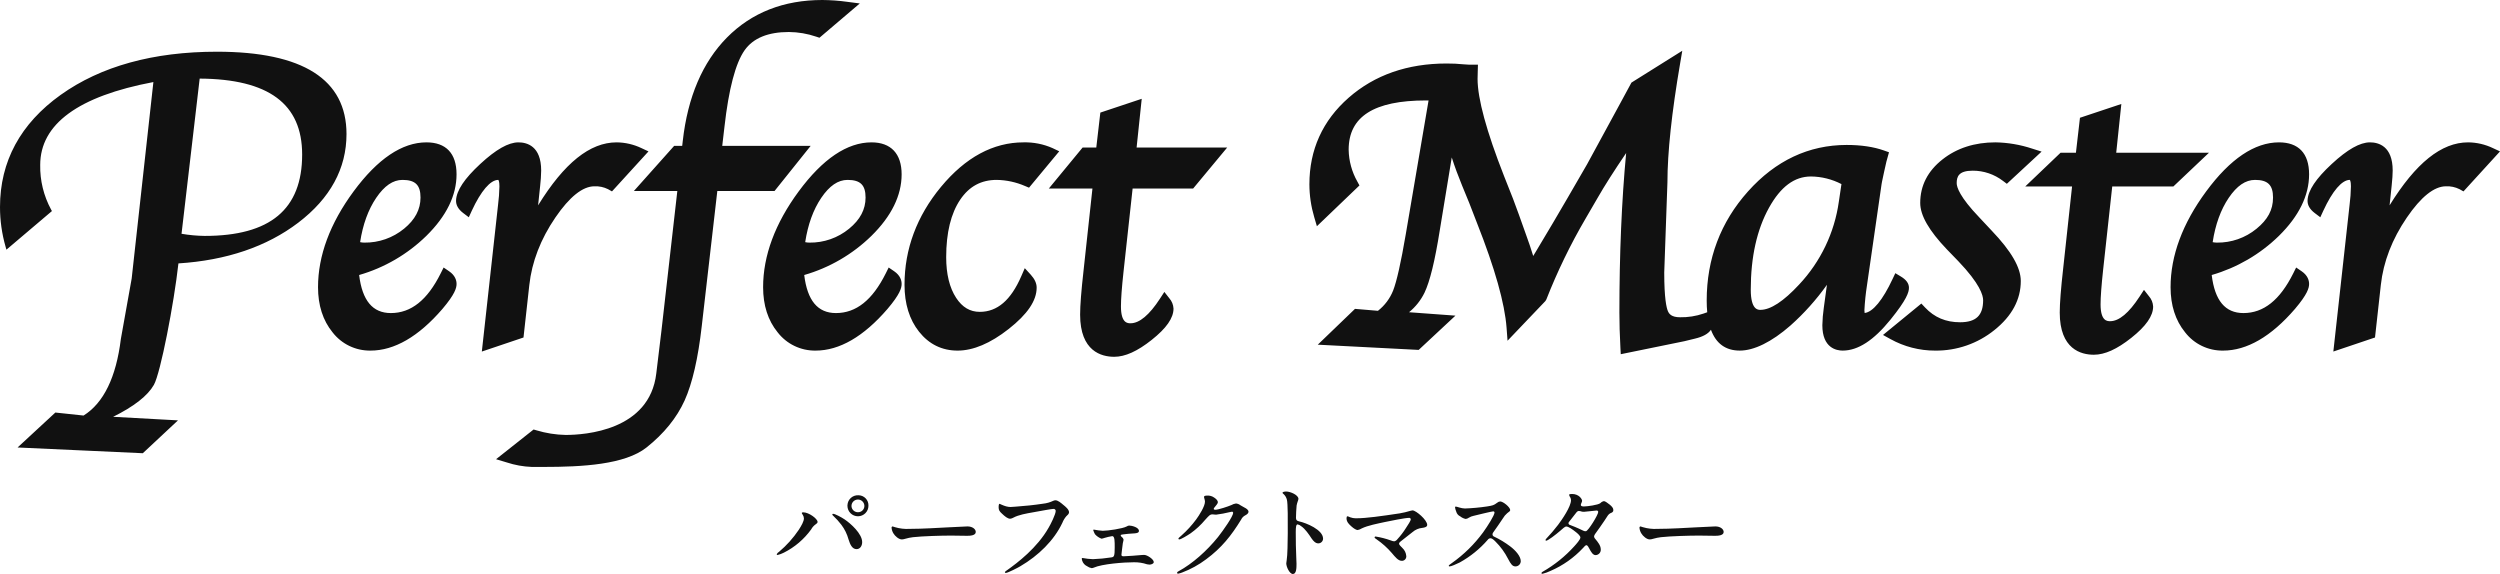 <?xml version="1.0" encoding="UTF-8"?>
<svg id="Layer_2" data-name="Layer 2" xmlns="http://www.w3.org/2000/svg" viewBox="0 0 1405.93 322.8">
  <defs>
    <style>
      .cls-1 {
        fill: #111;
        fill-rule: evenodd;
        stroke-width: 0px;
      }
    </style>
  </defs>
  <g id="PM_logo_L.svg" data-name="PM logo L.svg">
    <path id="PM_logo" data-name="PM logo" class="cls-1" d="M121.98,29.08c-35.74,0-65.29,8.17-87.83,24.26C11.49,69.54,0,90.77,0,116.46c0,7.5,1.05,14.97,3.11,22.19l.5,1.76,25.59-21.71-.47-.85c-4.17-7.69-6.28-16.33-6.12-25.08,0-22.97,21.41-38.65,63.65-46.62l-12.21,110.49-6.08,33.97c-2.64,21.54-9.69,36.04-20.97,43.08l-15.87-1.69-21.25,19.65,70.43,3.23,19.78-18.48-36.47-2c11.74-5.82,19.45-11.85,22.92-17.97,3.74-6.6,11.31-45.84,13.8-68.3,27-1.72,49.66-9.42,67.36-22.88,18.03-13.72,27.16-30.49,27.16-49.86,0-30.72-24.52-46.31-72.87-46.31ZM169.92,86.89c0,30.8-17.92,45.78-54.8,45.78-4.37-.06-8.72-.46-13.03-1.2l10.2-87.27c38.78.24,57.63,14.21,57.63,42.69h0ZM252.54,152.53l-3.06-2.09-1.66,3.32c-7.48,15-16.64,22.3-28,22.3-10.26,0-16.1-7.01-17.85-21.4,14.23-4.1,27.21-11.66,37.8-22.01,11.27-11.09,16.98-22.73,16.98-34.61s-6.02-17.98-16.94-17.98c-13.68,0-27.46,9.28-40.96,27.59-13.27,18.01-20,36.13-20,53.86,0,10.18,2.74,18.7,8.14,25.34,5.1,6.62,13.02,10.44,21.38,10.32,13.43,0,27.03-7.88,40.43-23.42,7.06-8.3,7.96-11.85,7.96-14.04,0-1.96-.73-4.8-4.22-7.18h0ZM227.22,128.62c-6.29,5.16-14.2,7.93-22.34,7.82-.8,0-1.59-.09-2.36-.26,1.51-9.9,4.55-18.28,9.03-24.9,4.61-6.8,9.45-10.11,14.79-10.11,7.2,0,10.14,2.88,10.14,9.92,0,6.69-3.03,12.43-9.26,17.53h0ZM270.98,197.7l23.42-7.9,3.27-29.51c1.43-13.06,6.36-25.83,14.66-37.97,7.96-11.65,15.35-17.55,21.97-17.55,2.64-.12,5.26.43,7.62,1.61l2.24,1.26,20.53-22.5-3.99-1.86c-4.36-2.08-9.12-3.18-13.95-3.22-14.97,0-29.44,11.59-44.14,35.42l1.16-11.01c.33-2.85.52-5.71.57-8.57,0-13.79-8.02-15.84-12.8-15.84-5.61,0-12.64,3.98-21.48,12.17-8.87,8.21-13.31,14.88-13.59,20.38-.13,2.63,1.2,5.03,3.96,7.15l3.21,2.43,1.67-3.66c5.18-11.19,10.49-17.36,14.91-17.37.01,0,.64.52.64,3.63-.06,3.49-.32,6.97-.77,10.43l-9.12,82.48ZM455.9,82.03h-49.73l1.25-10.74c2.4-21.31,6.22-35.78,11.33-43.04,4.8-6.81,13.17-10.25,24.88-10.25,5.27.04,10.5.94,15.48,2.65l1.73.58,22.68-19.29-7.24-.94c-4.57-.63-9.18-.96-13.8-1-21.77,0-39.82,7.1-53.66,21.11-13.73,13.91-22.09,33.47-24.85,58.14l-.32,2.78h-4.52l-22.64,25.37h24.42l-8.92,78.49-2.92,24.2c-3.79,32.02-39.99,34.51-50.99,34.51-5.56-.11-11.08-.99-16.41-2.6l-1.59-.46-21.11,16.71,5.95,1.79c4.58,1.51,9.35,2.37,14.17,2.55h6.59c21.8,0,45.73-1.29,57.9-10.94,9.8-7.77,17.01-16.67,21.44-26.45,4.34-9.64,7.58-23.7,9.63-41.81l8.75-75.99h32.19l20.31-25.37ZM507.05,98.04c0-11.6-6.01-17.98-16.94-17.98-13.67,0-27.45,9.28-40.96,27.59-13.27,18.01-20,36.13-20,53.86,0,10.18,2.74,18.7,8.14,25.34,5.1,6.62,13.02,10.44,21.38,10.32,13.42,0,27.02-7.88,40.42-23.42,7.06-8.3,7.96-11.85,7.96-14.04,0-1.96-.73-4.8-4.22-7.18l-3.06-2.09-1.65,3.32c-7.49,15-16.64,22.3-28,22.3-10.26,0-16.1-7.01-17.85-21.4,14.23-4.1,27.21-11.66,37.8-22.01,11.27-11.09,16.98-22.73,16.98-34.61h0ZM477.51,128.62c-6.28,5.17-14.2,7.94-22.33,7.82-.79,0-1.58-.09-2.36-.26,1.51-9.91,4.55-18.29,9.02-24.9,4.61-6.8,9.45-10.11,14.8-10.11,7.2,0,10.13,2.88,10.13,9.92,0,6.69-3.03,12.43-9.26,17.53h0ZM576.31,150.81l-1.99,4.57c-5.85,13.46-13.48,20-23.32,20-5.48,0-9.83-2.58-13.3-7.88-3.71-5.66-5.59-13.36-5.59-22.87,0-13.75,2.66-24.64,7.92-32.39,5.05-7.45,11.76-11.07,20.51-11.07,5.5.09,10.92,1.27,15.96,3.46l2.2.92,16.99-20.47-3.77-1.79c-5.13-2.27-10.71-3.37-16.32-3.23-17.03,0-32.64,8.42-46.4,25.02-13.61,16.43-20.52,34.96-20.52,55.09,0,10.68,2.75,19.55,8.17,26.37,5.6,7.05,12.89,10.63,21.68,10.63s18.44-4.08,28.67-12.12c10.63-8.34,15.79-15.97,15.79-23.31,0-2.4-1.11-4.83-3.32-7.26l-3.36-3.67ZM642.07,55.56l-23.27,7.76-2.28,19.66h-7.7l-18.98,23.03h24.52l-5,46.13c-1.28,11.31-1.93,19.65-1.93,24.8,0,20.64,12.02,23.71,19.18,23.71,6.13,0,13.01-3.1,21.04-9.48,8.28-6.56,12.3-12.31,12.3-17.61-.1-2.16-.94-4.22-2.37-5.84l-2.78-3.55-2.47,3.79c-5.97,9.18-11.54,13.84-16.55,13.84-1.62,0-5.39,0-5.39-9.48,0-4.11.48-10.65,1.44-19.45l5.12-46.86h34.04l19.13-23.03h-50.93l2.88-27.42ZM1073.54,161.85c0-2.44-1.51-4.54-4.6-6.38l-3.06-1.84-1.53,3.24c-5.55,11.88-11.11,18.63-15.73,19.15-.09-.52-.13-1.04-.13-1.56.23-4.63.71-9.24,1.42-13.82l8.22-56.98c.02-.21.19-1.3,1.4-6.84l1.32-5.87,1.47-5.31-2.84-1.01c-5.78-2.06-12.83-3.11-20.97-3.11-21.3,0-39.96,8.79-55.47,26.12-15.42,17.23-23.24,37.89-23.24,61.4,0,2.34.1,4.53.3,6.57l-2.1.74c-4.24,1.45-8.7,2.15-13.18,2.07-4.77,0-6.17-1.86-6.85-3.48-.77-1.82-2.05-7.05-2.05-21.66l1.8-50.74c0-16.68,2.4-39.18,7.14-66.88l1.21-7.11-28.59,17.91-.41.76c-2.82,5.3-4.73,8.8-5.71,10.55l-18.82,34.6-11.01,19.02c-5.2,8.98-11.01,18.8-17.26,29.2l-2.03,3.37c-1.17-3.82-2.47-7.66-3.85-11.45l-4.18-11.73c-1.52-4.13-2.61-7.11-3.31-8.97l-5.07-12.82c-9.88-25.16-14.88-43.53-14.88-54.63,0-.95.03-2.49.11-4.62l.1-3.35h-4.79c-.56,0-1.66-.07-3.23-.21-3.21-.32-6.43-.48-9.66-.46-21.93,0-40.43,6.45-54.98,19.2-14.68,12.85-22.13,29.25-22.13,48.75.02,6.25.94,12.47,2.72,18.46l1.5,5.1,23.93-22.94-1.18-2.17c-3.1-5.47-4.78-11.63-4.89-17.92,0-18.65,14.23-27.71,43.5-27.71h1.44l-12.83,75.3c-2.71,15.9-5.11,26.56-7.12,31.65-1.79,4.47-4.73,8.38-8.52,11.35l-12.91-1.09-20.93,20.14,56.75,2.94,20.67-19.27-26.09-1.92c3.65-2.99,6.62-6.72,8.69-10.96,3.04-6.37,5.85-17.82,8.58-35.03l6.75-41.05c1.66,5.17,3.6,10.45,5.79,15.76,2.02,5.03,3.47,8.55,4.05,9.87l4.41,11.39c9.98,25.25,15.56,45.03,16.58,58.8l.54,7.25,21.28-22.31.54-.89c6.18-15.74,13.57-30.98,22.11-45.57l6.75-11.61c3.87-6.76,9.25-15.22,16.02-25.17-2.52,26.68-3.8,56.84-3.8,89.73,0,5.95.19,12.56.57,19.64l.2,3.76,35.77-7.31,5.94-1.45c4.53-1.06,7.52-2.75,9.01-4.99,2.86,7.77,8.27,11.72,16.22,11.72s17.85-4.76,28.54-14.14c7.66-6.83,14.52-14.5,20.47-22.86l-1.77,12.95c-.47,3.24-.74,6.51-.81,9.78,0,12.87,7.99,14.27,11.43,14.27,8.59,0,17.39-5.7,26.88-17.4,9.15-11.31,10.39-15.41,10.39-17.92h0ZM1035.58,103.53l-1.47,9.89c-2.45,17.46-10.25,33.74-22.32,46.59-8.76,9.45-16.09,14.25-21.79,14.25-1.35,0-5.42,0-5.42-11.38,0-18.31,3.45-33.8,10.26-46.07,6.57-11.82,14.28-17.56,23.59-17.56,5.97.06,11.85,1.53,17.15,4.28h0ZM1113.08,122.24c-11.04-11.52-12.69-17-12.69-19.25,0-3.64,1.09-7,9.01-7,6.16-.02,12.15,2.01,17.04,5.76l2.16,1.62,19.54-18.11-5.31-1.68c-6.66-2.21-13.61-3.4-20.63-3.52-11.69,0-21.72,3.22-29.79,9.59-8.31,6.53-12.53,14.78-12.53,24.48,0,7.01,4.91,15.55,15,26.12l6.41,6.62c12.16,12.7,13.97,19.2,13.97,21.95,0,8.59-4,12.41-12.97,12.41-8,0-14.45-2.72-19.71-8.33l-2.06-2.19-21.57,17.67,4.19,2.31c7.69,4.27,16.34,6.5,25.14,6.48,12.12.14,23.92-3.95,33.35-11.57,9.83-7.86,14.81-17.14,14.81-27.58,0-7.54-5.36-16.81-16.37-28.32l-6.99-7.46ZM1205.71,163.01l-2.47,3.79c-5.98,9.18-11.54,13.83-16.55,13.83-1.61,0-5.39,0-5.39-9.48,0-4.1.49-10.65,1.44-19.45l5.12-46.85h34.39l20.01-18.96h-52.16l2.88-27.42-23.27,7.76-2.27,19.66h-8.64l-19.85,18.96h26.32l-5,46.13c-1.28,11.31-1.93,19.65-1.93,24.79,0,20.65,12.02,23.72,19.18,23.72,6.13,0,13.01-3.1,21.04-9.48,8.28-6.56,12.3-12.33,12.3-17.62-.1-2.16-.94-4.21-2.37-5.83l-2.78-3.55ZM1294.35,152.53l-3.06-2.09-1.65,3.32c-7.49,15-16.64,22.3-27.99,22.3-10.26,0-16.11-7.01-17.85-21.4,14.22-4.1,27.21-11.66,37.8-22.01,11.26-11.08,16.97-22.73,16.97-34.61s-6.01-17.98-16.94-17.98c-13.67,0-27.45,9.28-40.95,27.59-13.28,18.01-20.01,36.13-20.01,53.86,0,10.18,2.74,18.7,8.14,25.34,5.1,6.62,13.02,10.44,21.38,10.32,13.42,0,27.02-7.88,40.42-23.42,7.06-8.3,7.96-11.85,7.96-14.04,0-1.96-.73-4.8-4.22-7.18h0ZM1268.16,101.17c7.2,0,10.13,2.88,10.13,9.92s-3.03,12.43-9.26,17.53c-6.28,5.16-14.19,7.93-22.32,7.82-.8,0-1.59-.09-2.37-.25,1.51-9.92,4.55-18.3,9.02-24.91,4.61-6.8,9.45-10.11,14.8-10.11h0ZM1401.93,83.28c-4.36-2.08-9.11-3.18-13.94-3.22-14.97,0-29.45,11.59-44.15,35.42l1.16-11.01c.38-3.57.58-6.45.58-8.57,0-13.79-8.02-15.84-12.8-15.84-5.62,0-12.65,3.98-21.49,12.17-8.87,8.21-13.31,14.88-13.58,20.38-.14,2.63,1.2,5.03,3.96,7.15l3.21,2.43,1.68-3.66c5.17-11.19,10.48-17.36,14.91-17.37,0,0,.63.52.63,3.63-.06,3.49-.31,6.97-.76,10.43l-9.13,82.48,23.43-7.9,3.27-29.51c1.42-13.06,6.35-25.83,14.65-37.97,7.96-11.65,15.36-17.55,21.98-17.55,2.63-.12,5.25.44,7.61,1.61l2.24,1.26,20.54-22.5-4-1.86Z"/>
    <path id="_パーフェクトマスター" data-name="パーフェクトマスター" class="cls-1" d="M476.57,284.46c.02,3.26,2.68,5.9,5.94,5.88,3.26-.02,5.9-2.68,5.88-5.94.12-3.13-2.32-5.76-5.45-5.88-.08,0-.17,0-.25,0-3.23-.15-5.96,2.34-6.11,5.57,0,.12,0,.25,0,.37ZM486.11,284.52c0,1.93-1.55,3.51-3.48,3.54-1.98.1-3.67-1.42-3.78-3.4,0-.03,0-.05,0-.08-.02-2,1.6-3.64,3.6-3.66s3.64,1.6,3.66,3.6ZM436.8,311.7c0,.24.19.42.43.42.02,0,.03,0,.05,0,1.23-.3,2.41-.75,3.54-1.32,6.1-3.06,11.36-7.55,15.36-13.08.58-1.09,1.4-2.04,2.4-2.76.72-.54,1.2-.84,1.2-1.44,0-1.8-4.92-5.4-8.04-5.4-.48,0-.84.06-.84.42.11.35.29.68.54.96.41.61.63,1.31.66,2.04,0,1.62-1.38,4.08-2.94,6.48-3.09,4.59-6.81,8.73-11.04,12.3-.57.32-1.02.8-1.32,1.38h0ZM481.68,308.82c2.04,0,3.18-1.86,3.18-3.96,0-4.68-6.42-10.44-9.9-12.78-1.68-1.14-5.34-3.12-6.42-3.12-.22-.04-.43.09-.47.31,0,.04,0,.07,0,.11.09.3.28.55.54.72,1.66,1.55,3.18,3.24,4.56,5.04,1.85,2.46,3.21,5.25,4.02,8.22.9,2.94,2.1,5.46,4.5,5.46h0ZM511.49,297.42c-2.78.17-5.56-.16-8.22-.96-.43-.17-.87-.31-1.32-.42-.37.07-.62.43-.55.8,0,.01,0,.03,0,.04.1,1.08.45,2.13,1.02,3.06.9,1.56,3.06,3.42,4.74,3.42.65-.03,1.3-.15,1.92-.36,1.43-.42,2.9-.72,4.38-.9,5.46-.6,15.78-.9,21.42-.9,3,0,6.78.12,9,.12,1.62,0,4.86-.12,4.86-2.16,0-1.56-1.8-3.12-4.68-3.12-.78,0-9.18.42-11.22.54-4.98.24-13.8.84-21.36.84h0ZM562.14,283.32c-.36,0-.54.72-.54,1.92,0,1.62.48,2.34,1.86,3.6,1.62,1.56,3.24,2.88,4.62,2.88.64-.06,1.25-.27,1.8-.6,3-1.62,7.32-2.34,11.04-3,4.86-.9,10.5-1.92,11.46-1.92.63-.09,1.22.35,1.31.98,0,.05.01.1.01.16,0,1.86-2.88,7.62-4.02,9.48-6.42,11.28-17.34,19.62-23.64,24.06-.42.16-.74.48-.9.9,0,.3.18.42.54.42,1.08,0,7.14-3.12,8.16-3.78,10.14-5.94,18.9-14.46,23.58-24.36.53-1.35,1.28-2.61,2.22-3.72.6-.54,1.56-1.32,1.56-2.22,0-1.62-2.04-3.24-3.24-4.2-1.14-.96-2.94-2.58-4.44-2.58-.41.03-.82.13-1.2.3-1.79.86-3.72,1.41-5.7,1.62-5.52.84-10.02,1.26-15.6,1.68-2.34.18-3.18.36-5.22-.18-.84-.24-1.66-.54-2.46-.9-.39-.2-.79-.38-1.2-.54h0ZM615.18,297.84c-.16-.04-.32.06-.36.22-.01.04-.01.09,0,.14.24.77.56,1.52.96,2.22.99,1.13,2.25,1.99,3.66,2.52.56-.07,1.1-.21,1.62-.42,1.45-.44,2.94-.78,4.44-1.02,1.44,0,1.38,3.06,1.38,6.36,0,4.86-.36,5.34-1.74,5.58-3.48.55-6.98.89-10.5,1.02-1.95-.07-3.9-.29-5.82-.66-.22-.04-.43.09-.47.31,0,.04,0,.07,0,.11.03.37.11.73.24,1.08.44,1.38,1.44,2.51,2.76,3.12.75.53,1.61.9,2.52,1.08.39,0,.78-.08,1.14-.24,4.8-2.16,17.22-3.06,22.68-3.06,2.51-.04,5,.34,7.38,1.14.45.11.91.17,1.38.18.96,0,2.4-.48,2.4-1.44,0-1.56-3.66-4.02-5.4-4.02-.44,0-.88.01-1.32.06-1.2.18-9.3.72-10.26.72-.9,0-1.2-.24-1.2-.9,0-.72.54-4.2.78-6.48.12-.78.42-1.5.42-1.92-.13-.63-.49-1.19-1.02-1.56-.32-.2-.53-.53-.6-.9,0-.3.3-.42,1.2-.54,2.28-.3,3.78-.42,6.72-.6,1.26-.12,2.34-.36,2.34-1.38,0-1.98-4.02-3-5.46-3-.5.02-.98.19-1.38.48-2.28,1.26-10.68,2.46-13.5,2.46-1.67-.11-3.34-.33-4.98-.66h0ZM677.64,282.12c0,2.64-3.3,7.74-4.92,9.96-2.44,3.3-5.21,6.34-8.28,9.06-1.08.96-1.74,1.44-1.74,1.8,0,.24.2.43.43.42.02,0,.03,0,.05,0,.9,0,4.38-2.1,6.36-3.42,3.08-2.2,5.86-4.78,8.28-7.68,2.28-2.52,2.76-3,3.96-3,.72,0,1.2.18,2.1.18,2.61-.33,5.19-.81,7.74-1.44.39-.12.79-.2,1.2-.24.35-.02.64.25.66.6,0,.02,0,.04,0,.06,0,1.98-5.46,9.72-8.52,13.62-6.3,7.8-14.4,15-22.14,19.2-.4.14-.73.45-.9.84-.01.29.21.53.5.55.03,0,.07,0,.1,0,.78-.15,1.54-.37,2.28-.66,4.83-1.83,9.37-4.33,13.5-7.44,8.7-6.42,14.16-13.32,19.68-22.32.48-1.04,1.31-1.89,2.34-2.4.96-.48,1.8-1.2,1.8-1.98,0-1.2-1.44-1.98-2.28-2.4-.76-.38-1.5-.8-2.22-1.26-.73-.57-1.6-.93-2.52-1.02-.93.13-1.83.43-2.64.9-1.74.78-7.38,2.64-9,2.64-.48,0-.9-.12-.9-.54.07-.32.23-.62.48-.84.78-1.02,1.86-2.1,1.86-2.88,0-.9-.96-1.86-2.04-2.58-1.16-.84-2.59-1.24-4.02-1.14-1.08,0-1.74.24-1.74.72,0,.54.54,1.74.54,2.7ZM721.26,277.14c.07.29.27.54.54.66.95.86,1.62,1.99,1.92,3.24.54,2.04.54,11.82.48,18.9-.06,4.98-.12,12.3-.6,15.06-.11.6-.19,1.2-.24,1.8,0,1.98,1.86,6,3.72,6,1.98,0,2.04-3.36,2.04-5.76,0-1.02-.06-2.1-.12-3.12-.24-4.86-.3-9.78-.3-14.76,0-2.64.18-4.26,1.02-4.26.76.15,1.46.5,2.04,1.02,2.22,1.5,4.32,4.56,5.88,6.96.96,1.38,2.16,2.7,3.72,2.7,1.47.01,2.68-1.17,2.7-2.64,0-5.04-9.54-8.88-13.44-9.72-1.38-.3-1.8-.84-1.8-2.04,0-1.32.18-5.52.36-6.9.14-.75.34-1.5.6-2.22.21-.48.35-.98.42-1.5,0-2.22-4.62-4.14-6.84-4.14-.66,0-2.1.12-2.1.72ZM762.95,291.48c-3.54,0-4.44-1.14-5.16-1.14-.42,0-.54.54-.54,1.14,0,2.04,1.38,3.36,2.88,4.68,1.14,1.02,2.58,1.92,3.36,1.92.81-.15,1.58-.46,2.28-.9,3.42-1.68,9.18-2.76,13.02-3.6,2.64-.54,11.34-2.34,13.56-2.34.47-.09.92.22,1.01.69,0,.03,0,.06.01.08,0,.9-1.5,3.06-2.7,4.92-1.42,2.27-3.05,4.4-4.86,6.36-.41.59-1.04,1-1.74,1.14-.64-.05-1.27-.21-1.86-.48-2.78-1.01-5.66-1.75-8.58-2.22-.26-.06-.52.1-.59.36,0,.04-.01.08-.01.12,0,.36.42.6,1.26,1.2,3.11,2.16,5.93,4.7,8.4,7.56,1.98,2.34,3.6,4.43,5.64,4.43,1.35.04,2.48-1.02,2.53-2.37,0-.09,0-.17,0-.26-.12-1.74-.89-3.37-2.16-4.56-1.02-1.03-1.92-1.86-1.92-2.46.11-.53.44-.98.9-1.26,2.34-1.8,4.5-3.54,6.72-5.28,1.53-1.33,3.44-2.15,5.46-2.34,1.38-.18,2.76-.54,2.76-1.68,0-2.76-6.3-8.16-8.28-8.16-.39.03-.77.11-1.14.24-1.99.61-4.01,1.09-6.06,1.44-10.32,1.56-18.84,2.76-24.18,2.76ZM840.47,288.24c0,1.5-3.78,7.5-6.42,11.16-4.88,6.64-10.79,12.46-17.52,17.22-1.2.84-1.8,1.26-1.8,1.56.01.21.19.38.41.37.02,0,.05,0,.07-.01.84,0,3.66-1.2,5.7-2.22,5.97-3.31,11.31-7.63,15.78-12.78.34-.5.9-.81,1.5-.84.84,0,1.68.72,2.82,1.86,2.86,2.84,5.25,6.12,7.08,9.72,1.62,3.06,2.46,4.26,4.2,4.26,1.61-.02,2.92-1.33,2.94-2.94,0-2.82-3-6.12-5.94-8.34-2.81-2.12-5.82-3.95-9-5.46-.55-.19-.93-.68-.96-1.26.01-.49.2-.96.54-1.32,1.68-2.34,3.6-5.1,5.34-7.74.63-1.09,1.44-2.06,2.4-2.88,1.08-.78,1.68-1.2,1.68-1.74,0-1.62-3.96-4.86-5.64-4.86-.62.05-1.21.31-1.68.72-1.92,1.44-2.4,1.56-5.76,2.1-4.1.61-8.22.99-12.36,1.14-2.1,0-4.5-1.08-5.16-1.08-.3,0-.42.18-.42.54.13.78.35,1.55.66,2.28.32,1.2,1.15,2.19,2.28,2.7.89.72,1.94,1.22,3.06,1.44.65-.08,1.27-.33,1.8-.72.79-.49,1.67-.84,2.58-1.02,2.16-.54,10.32-2.52,11.04-2.52.36-.06.71.18.77.55,0,.04,0,.08,0,.11ZM884.09,277.8c-.72,0-1.68.06-1.68.48.14.56.38,1.09.72,1.56.23.45.35.94.36,1.44,0,3.6-5.04,10.92-7.26,13.86-2.06,2.69-4.27,5.28-6.6,7.74-.26.21-.43.51-.48.84,0,.19.14.35.33.36,0,0,.02,0,.03,0,.96,0,5.28-3.3,7.92-5.58,1.38-1.2,2.58-2.4,3.42-2.4,1.2,0,3.48,1.62,5.22,3,.96.72,2.7,2.22,2.7,3.18,0,1.14-2.34,3.72-3.48,4.98-5.13,5.67-11.12,10.49-17.76,14.28-.33.12-.57.39-.66.72,0,.36.24.42.6.42,1.55-.38,3.06-.93,4.5-1.62,6.95-3,13.2-7.41,18.36-12.96.54-.6,1.26-1.5,1.8-1.5.66,0,1.26,1.14,1.62,1.86.96,1.86,2.04,3.72,3.54,3.72,1.65-.02,2.97-1.38,2.95-3.03,0-.07,0-.14-.01-.21,0-2.1-1.56-4.02-3-5.76-.43-.37-.7-.88-.78-1.44.07-.52.28-1.02.6-1.44,1.5-2.1,3.9-5.4,5.34-7.62,1.62-2.52,2.16-3.54,3.18-4.02,1.02-.42,1.74-.72,1.74-1.8,0-1.2-.9-2.1-2.04-3.06-.96-.78-2.58-1.98-3.24-1.98-.79.15-1.5.55-2.04,1.14-1.26,1.02-7.38,1.86-9.3,1.86-.84,0-1.68-.18-1.68-.84,0-.72.72-1.62.72-2.34,0-1.02-1.8-3.84-5.64-3.84ZM891.9,298.74c-.47.06-.95-.03-1.38-.24-1.8-.84-3.54-1.74-7.5-3.24-.52-.07-.92-.5-.96-1.02,0-.27.11-.53.3-.72l4.26-5.46c.28-.4.72-.66,1.2-.72.3-.01.61.03.9.12.66.28,1.38.4,2.1.36,1.02,0,6.18-.72,7.08-.72.45-.04.86.29.9.75,0,.01,0,.02,0,.03,0,1.62-5.52,10.56-6.9,10.86ZM932.09,297.42c-2.78.17-5.56-.16-8.22-.96-.43-.17-.87-.31-1.32-.42-.37.07-.62.43-.55.8,0,.01,0,.03,0,.04.1,1.08.45,2.13,1.02,3.06.9,1.56,3.06,3.42,4.74,3.42.65-.03,1.3-.15,1.92-.36,1.43-.42,2.9-.72,4.38-.9,5.46-.6,15.78-.9,21.42-.9,3,0,6.78.12,9,.12,1.62,0,4.86-.12,4.86-2.16,0-1.56-1.8-3.12-4.68-3.12-.78,0-9.18.42-11.22.54-4.98.24-13.8.84-21.36.84Z"/>
  </g>
</svg>